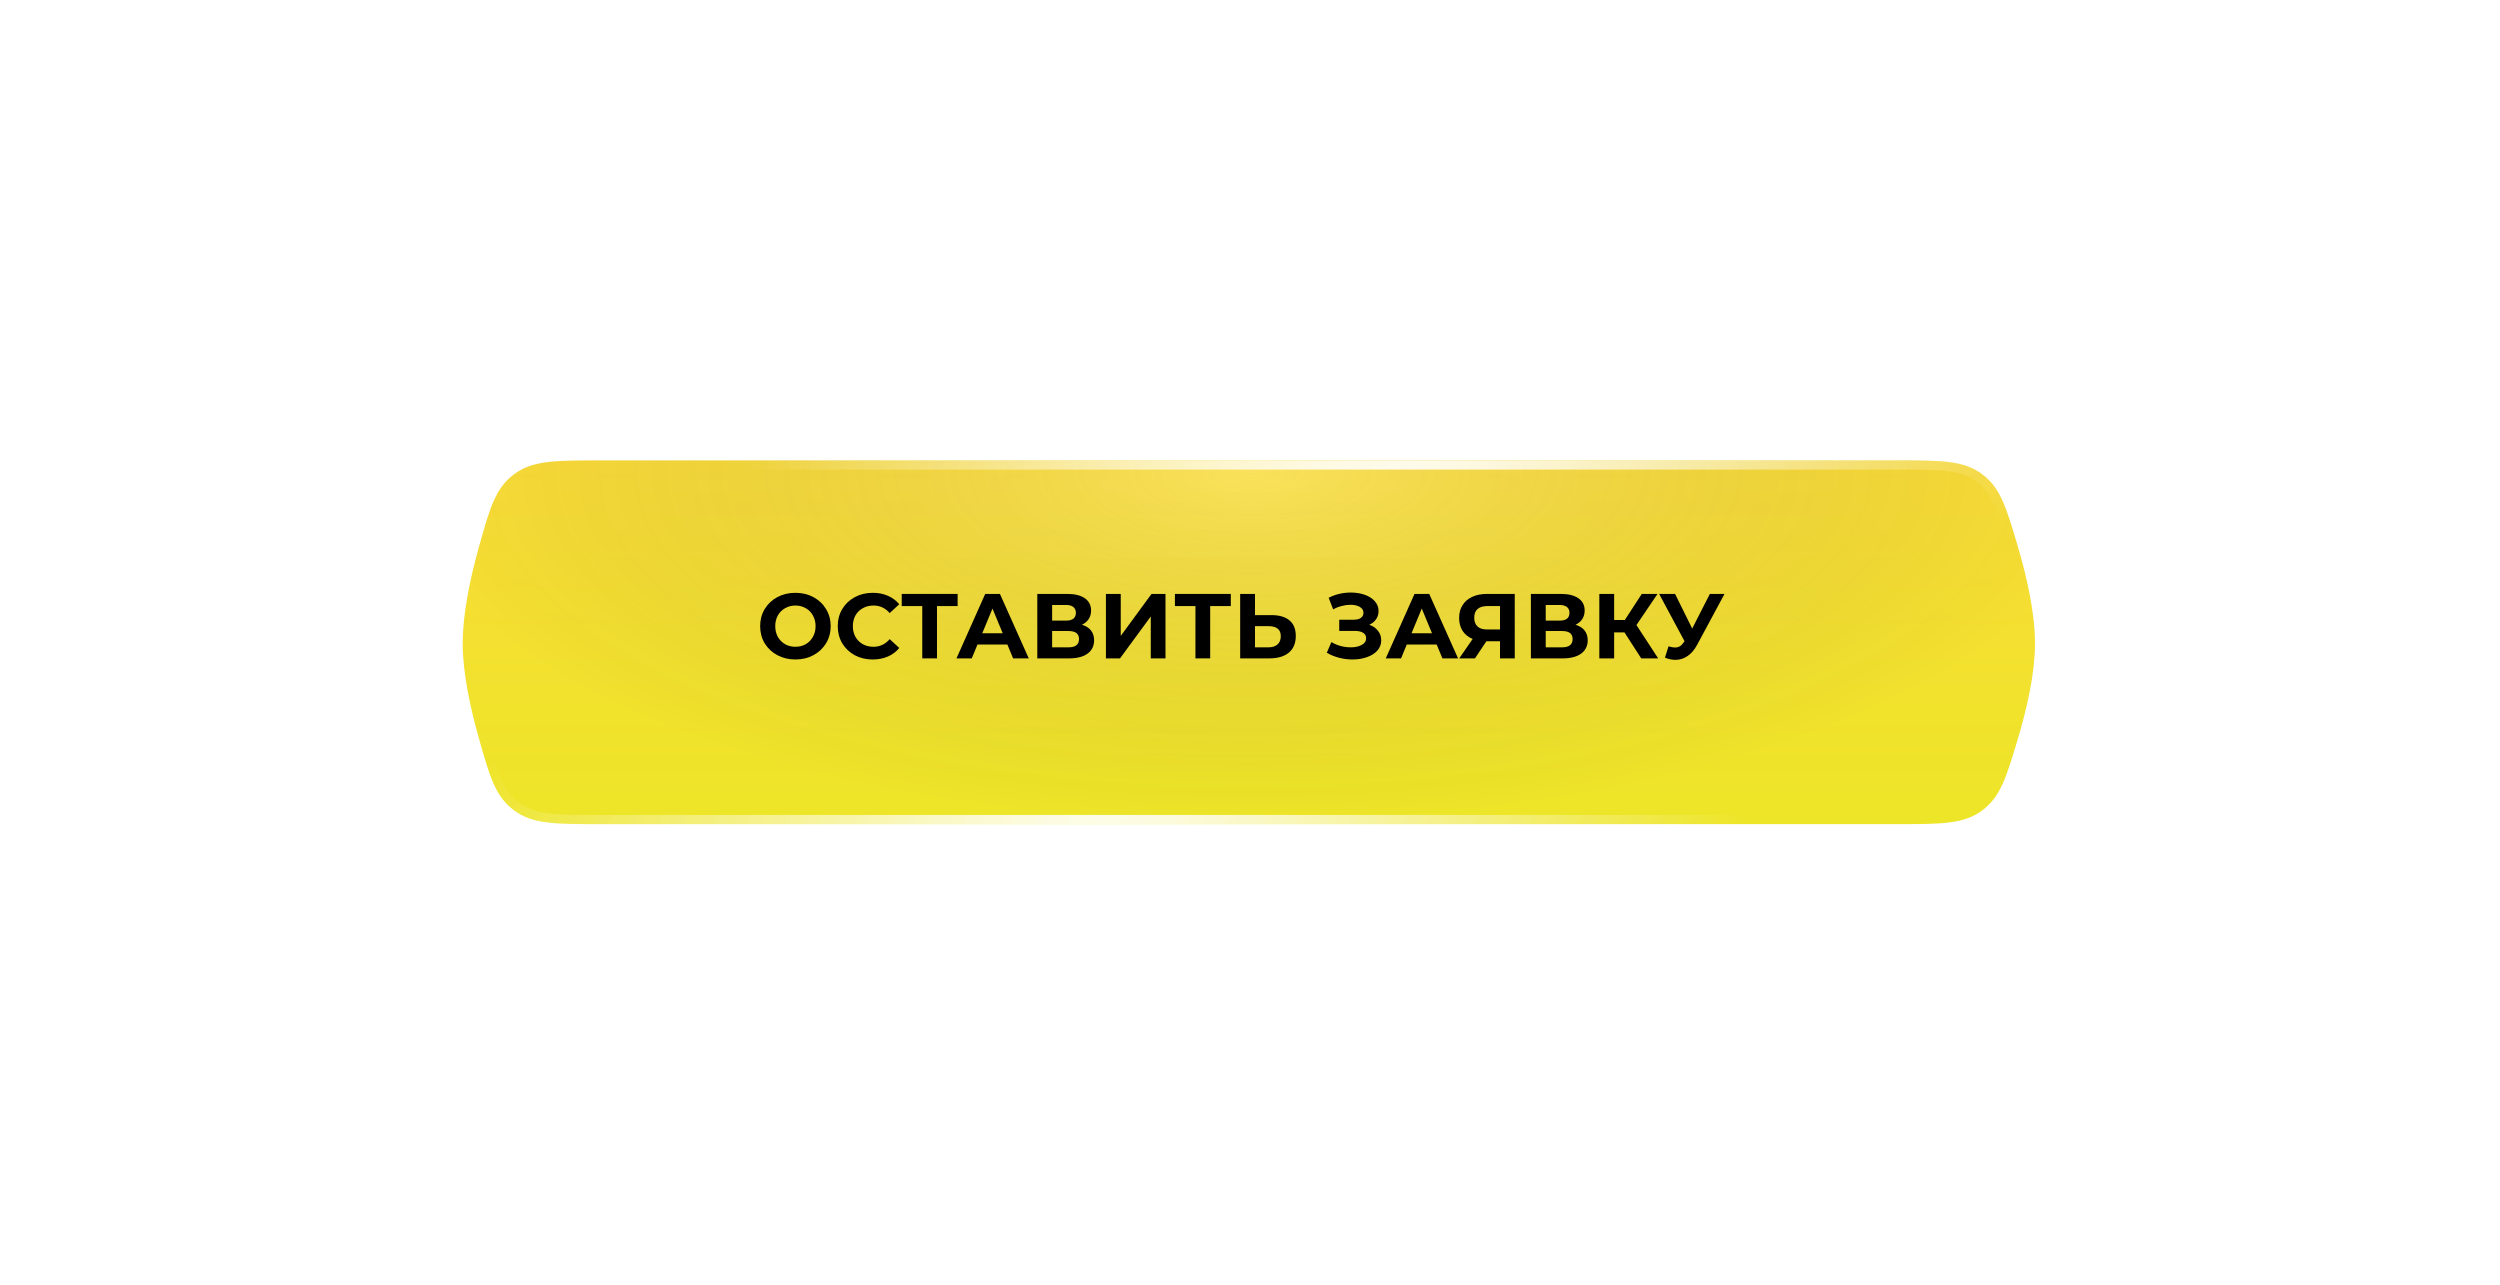 <?xml version="1.0" encoding="UTF-8"?> <svg xmlns="http://www.w3.org/2000/svg" width="543" height="279" viewBox="0 0 543 279" fill="none"> <g filter="url(#filter0_d_16_13)"> <path d="M104.025 114.796C106.395 106.331 107.58 102.098 111.6 99.049C115.62 96 120.544 96 130.393 96H412.006C421.67 96 426.502 96 430.491 98.975C434.481 101.95 435.708 106.069 438.161 114.308C440.265 121.374 442.043 129.341 442.001 136C441.961 142.379 440.236 149.977 438.195 156.764C435.728 164.971 434.495 169.074 430.51 172.037C426.525 175 421.705 175 412.064 175H130.337C120.51 175 115.597 175 111.582 171.962C107.566 168.924 106.375 164.708 103.992 156.276C102.107 149.606 100.537 142.213 100.5 136C100.461 129.507 102.079 121.747 104.025 114.796Z" fill="url(#paint0_linear_16_13)"></path> <path d="M104.025 114.796C106.395 106.331 107.58 102.098 111.6 99.049C115.62 96 120.544 96 130.393 96H412.006C421.67 96 426.502 96 430.491 98.975C434.481 101.95 435.708 106.069 438.161 114.308C440.265 121.374 442.043 129.341 442.001 136C441.961 142.379 440.236 149.977 438.195 156.764C435.728 164.971 434.495 169.074 430.51 172.037C426.525 175 421.705 175 412.064 175H130.337C120.51 175 115.597 175 111.582 171.962C107.566 168.924 106.375 164.708 103.992 156.276C102.107 149.606 100.537 142.213 100.5 136C100.461 129.507 102.079 121.747 104.025 114.796Z" fill="url(#paint1_radial_16_13)" fill-opacity="0.4"></path> <path d="M130.393 97H412.006C416.863 97 420.413 97.002 423.25 97.364C426.051 97.721 428.077 98.422 429.894 99.776C433.563 102.513 434.719 106.253 437.203 114.594C439.299 121.632 441.042 129.486 441.001 135.994C440.961 142.227 439.27 149.716 437.237 156.477C434.74 164.784 433.579 168.509 429.913 171.234C428.099 172.584 426.077 173.282 423.281 173.638C420.451 173.998 416.909 174 412.064 174H130.337C125.399 174 121.788 173.998 118.907 173.628C116.063 173.263 114.013 172.548 112.185 171.165C108.492 168.371 107.367 164.542 104.954 156.004C103.077 149.361 101.537 142.071 101.5 135.994C101.462 129.643 103.05 121.99 104.988 115.066C107.388 106.494 108.507 102.65 112.204 99.846C114.034 98.458 116.088 97.739 118.938 97.373C121.824 97.002 125.443 97 130.393 97Z" stroke="url(#paint2_radial_16_13)" stroke-width="2"></path> </g> <path d="M172.764 143.24C171.311 143.24 169.998 142.927 168.824 142.3C167.664 141.673 166.751 140.813 166.084 139.72C165.431 138.613 165.104 137.373 165.104 136C165.104 134.627 165.431 133.393 166.084 132.3C166.751 131.193 167.664 130.327 168.824 129.7C169.998 129.073 171.311 128.76 172.764 128.76C174.218 128.76 175.524 129.073 176.684 129.7C177.844 130.327 178.758 131.193 179.424 132.3C180.091 133.393 180.424 134.627 180.424 136C180.424 137.373 180.091 138.613 179.424 139.72C178.758 140.813 177.844 141.673 176.684 142.3C175.524 142.927 174.218 143.24 172.764 143.24ZM172.764 140.48C173.591 140.48 174.338 140.293 175.004 139.92C175.671 139.533 176.191 139 176.564 138.32C176.951 137.64 177.144 136.867 177.144 136C177.144 135.133 176.951 134.36 176.564 133.68C176.191 133 175.671 132.473 175.004 132.1C174.338 131.713 173.591 131.52 172.764 131.52C171.938 131.52 171.191 131.713 170.524 132.1C169.858 132.473 169.331 133 168.944 133.68C168.571 134.36 168.384 135.133 168.384 136C168.384 136.867 168.571 137.64 168.944 138.32C169.331 139 169.858 139.533 170.524 139.92C171.191 140.293 171.938 140.48 172.764 140.48Z" fill="black"></path> <path d="M189.54 143.24C188.114 143.24 186.82 142.933 185.66 142.32C184.514 141.693 183.607 140.833 182.94 139.74C182.287 138.633 181.96 137.387 181.96 136C181.96 134.613 182.287 133.373 182.94 132.28C183.607 131.173 184.514 130.313 185.66 129.7C186.82 129.073 188.12 128.76 189.56 128.76C190.774 128.76 191.867 128.973 192.84 129.4C193.827 129.827 194.654 130.44 195.32 131.24L193.24 133.16C192.294 132.067 191.12 131.52 189.72 131.52C188.854 131.52 188.08 131.713 187.4 132.1C186.72 132.473 186.187 133 185.8 133.68C185.427 134.36 185.24 135.133 185.24 136C185.24 136.867 185.427 137.64 185.8 138.32C186.187 139 186.72 139.533 187.4 139.92C188.08 140.293 188.854 140.48 189.72 140.48C191.12 140.48 192.294 139.927 193.24 138.82L195.32 140.74C194.654 141.553 193.827 142.173 192.84 142.6C191.854 143.027 190.754 143.24 189.54 143.24Z" fill="black"></path> <path d="M207.995 131.64H203.515V143H200.315V131.64H195.855V129H207.995V131.64Z" fill="black"></path> <path d="M218.807 140H212.307L211.067 143H207.747L213.987 129H217.187L223.447 143H220.047L218.807 140ZM217.787 137.54L215.567 132.18L213.347 137.54H217.787Z" fill="black"></path> <path d="M235.003 135.7C235.857 135.953 236.51 136.367 236.963 136.94C237.417 137.513 237.643 138.22 237.643 139.06C237.643 140.3 237.17 141.267 236.223 141.96C235.29 142.653 233.95 143 232.203 143H225.303V129H231.823C233.45 129 234.717 129.313 235.623 129.94C236.53 130.567 236.983 131.46 236.983 132.62C236.983 133.313 236.81 133.927 236.463 134.46C236.117 134.98 235.63 135.393 235.003 135.7ZM228.523 134.8H231.543C232.25 134.8 232.783 134.66 233.143 134.38C233.503 134.087 233.683 133.66 233.683 133.1C233.683 132.553 233.497 132.133 233.123 131.84C232.763 131.547 232.237 131.4 231.543 131.4H228.523V134.8ZM232.083 140.6C233.603 140.6 234.363 140 234.363 138.8C234.363 137.64 233.603 137.06 232.083 137.06H228.523V140.6H232.083Z" fill="black"></path> <path d="M240.206 129H243.426V138.12L250.106 129H253.146V143H249.946V133.9L243.266 143H240.206V129Z" fill="black"></path> <path d="M267.331 131.64H262.851V143H259.651V131.64H255.191V129H267.331V131.64Z" fill="black"></path> <path d="M276.146 133.6C277.852 133.6 279.159 133.98 280.066 134.74C280.986 135.5 281.446 136.627 281.446 138.12C281.446 139.707 280.939 140.92 279.926 141.76C278.926 142.587 277.512 143 275.686 143H269.366V129H272.586V133.6H276.146ZM275.506 140.6C276.346 140.6 276.999 140.393 277.466 139.98C277.946 139.567 278.186 138.967 278.186 138.18C278.186 136.727 277.292 136 275.506 136H272.586V140.6H275.506Z" fill="black"></path> <path d="M297.404 135.7C298.217 135.98 298.85 136.42 299.304 137.02C299.77 137.607 300.004 138.293 300.004 139.08C300.004 139.933 299.724 140.673 299.164 141.3C298.604 141.927 297.844 142.407 296.884 142.74C295.937 143.073 294.897 143.24 293.764 143.24C292.804 143.24 291.844 143.12 290.884 142.88C289.937 142.64 289.037 142.273 288.184 141.78L289.184 139.46C289.797 139.833 290.471 140.12 291.204 140.32C291.951 140.507 292.677 140.6 293.384 140.6C294.344 140.6 295.137 140.427 295.764 140.08C296.404 139.733 296.724 139.247 296.724 138.62C296.724 138.1 296.504 137.707 296.064 137.44C295.637 137.173 295.05 137.04 294.304 137.04H290.884V134.6H294.064C294.717 134.6 295.224 134.467 295.584 134.2C295.957 133.933 296.144 133.567 296.144 133.1C296.144 132.553 295.877 132.127 295.344 131.82C294.824 131.513 294.151 131.36 293.324 131.36C292.711 131.36 292.077 131.447 291.424 131.62C290.771 131.78 290.151 132.027 289.564 132.36L288.584 129.84C290.064 129.08 291.664 128.7 293.384 128.7C294.477 128.7 295.484 128.86 296.404 129.18C297.324 129.5 298.057 129.967 298.604 130.58C299.151 131.193 299.424 131.907 299.424 132.72C299.424 133.387 299.244 133.98 298.884 134.5C298.524 135.02 298.031 135.42 297.404 135.7Z" fill="black"></path> <path d="M312.049 140H305.549L304.309 143H300.989L307.229 129H310.429L316.689 143H313.289L312.049 140ZM311.029 137.54L308.809 132.18L306.589 137.54H311.029Z" fill="black"></path> <path d="M329.003 129V143H325.803V139.28H322.843L320.363 143H316.943L319.863 138.78C318.916 138.393 318.189 137.813 317.683 137.04C317.176 136.253 316.923 135.313 316.923 134.22C316.923 133.14 317.169 132.213 317.663 131.44C318.156 130.653 318.856 130.053 319.763 129.64C320.669 129.213 321.736 129 322.963 129H329.003ZM323.043 131.64C322.123 131.64 321.416 131.853 320.923 132.28C320.443 132.707 320.203 133.34 320.203 134.18C320.203 134.993 320.436 135.62 320.903 136.06C321.369 136.5 322.056 136.72 322.963 136.72H325.803V131.64H323.043Z" fill="black"></path> <path d="M342.21 135.7C343.064 135.953 343.717 136.367 344.17 136.94C344.624 137.513 344.85 138.22 344.85 139.06C344.85 140.3 344.377 141.267 343.43 141.96C342.497 142.653 341.157 143 339.41 143H332.51V129H339.03C340.657 129 341.924 129.313 342.83 129.94C343.737 130.567 344.19 131.46 344.19 132.62C344.19 133.313 344.017 133.927 343.67 134.46C343.324 134.98 342.837 135.393 342.21 135.7ZM335.73 134.8H338.75C339.457 134.8 339.99 134.66 340.35 134.38C340.71 134.087 340.89 133.66 340.89 133.1C340.89 132.553 340.704 132.133 340.33 131.84C339.97 131.547 339.444 131.4 338.75 131.4H335.73V134.8ZM339.29 140.6C340.81 140.6 341.57 140 341.57 138.8C341.57 137.64 340.81 137.06 339.29 137.06H335.73V140.6H339.29Z" fill="black"></path> <path d="M352.833 137.36H350.593V143H347.373V129H350.593V134.66H352.913L356.593 129H360.013L355.433 135.76L360.153 143H356.473L352.833 137.36Z" fill="black"></path> <path d="M374.564 129L368.604 140.08C368.031 141.147 367.338 141.953 366.524 142.5C365.724 143.047 364.851 143.32 363.904 143.32C363.171 143.32 362.411 143.16 361.624 142.84L362.404 140.38C362.964 140.553 363.431 140.64 363.804 140.64C364.204 140.64 364.564 140.547 364.884 140.36C365.204 140.16 365.498 139.853 365.764 139.44L365.884 139.28L360.364 129H363.824L367.544 136.52L371.384 129H374.564Z" fill="black"></path> <defs> <filter id="filter0_d_16_13" x="0.499" y="0" width="541.502" height="279" filterUnits="userSpaceOnUse" color-interpolation-filters="sRGB"> <feFlood flood-opacity="0" result="BackgroundImageFix"></feFlood> <feColorMatrix in="SourceAlpha" type="matrix" values="0 0 0 0 0 0 0 0 0 0 0 0 0 0 0 0 0 0 127 0" result="hardAlpha"></feColorMatrix> <feOffset dy="4"></feOffset> <feGaussianBlur stdDeviation="50"></feGaussianBlur> <feComposite in2="hardAlpha" operator="out"></feComposite> <feColorMatrix type="matrix" values="0 0 0 0 0.945 0 0 0 0 0.89 0 0 0 0 0.176 0 0 0 1 0"></feColorMatrix> <feBlend mode="normal" in2="BackgroundImageFix" result="effect1_dropShadow_16_13"></feBlend> <feBlend mode="normal" in="SourceGraphic" in2="effect1_dropShadow_16_13" result="shape"></feBlend> </filter> <linearGradient id="paint0_linear_16_13" x1="271.001" y1="96" x2="271.001" y2="175" gradientUnits="userSpaceOnUse"> <stop stop-color="#FADB38"></stop> <stop offset="1" stop-color="#EDE527"></stop> </linearGradient> <radialGradient id="paint1_radial_16_13" cx="0" cy="0" r="1" gradientUnits="userSpaceOnUse" gradientTransform="translate(272.5 98.5) rotate(89.626) scale(76.502 185.738)"> <stop stop-color="white" stop-opacity="0.45"></stop> <stop offset="1" stop-opacity="0"></stop> </radialGradient> <radialGradient id="paint2_radial_16_13" cx="0" cy="0" r="1" gradientUnits="userSpaceOnUse" gradientTransform="translate(270.498 136) rotate(43.668) scale(105.724 426.797)"> <stop stop-color="white"></stop> <stop offset="1" stop-color="white" stop-opacity="0"></stop> </radialGradient> </defs> </svg> 